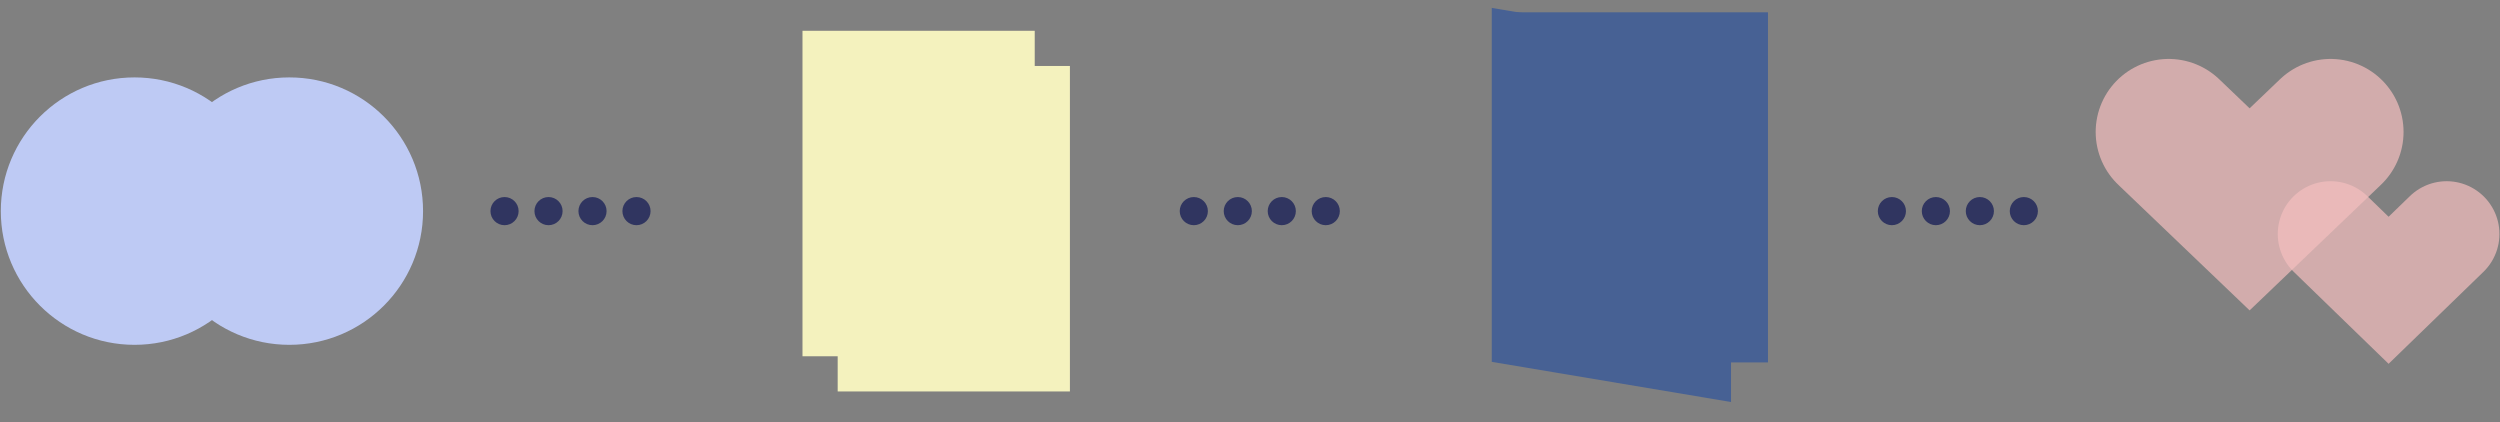 <svg width="1421" height="240" viewBox="0 0 1421 240" fill="none" xmlns="http://www.w3.org/2000/svg">
<rect x="0" y="0" width="1421" height="240" fill="#808080" stroke="none"/>
<g style="mix-blend-mode:darken" clip-path="url(#clip0_256_738)">
<g style="mix-blend-mode:multiply">
<circle cx="76.465" cy="120" r="76" fill="#BECAF4"/>
</g>
<g style="mix-blend-mode:multiply">
<circle cx="164.465" cy="120" r="76" fill="#BECAF4"/>
</g>
</g>
<circle cx="286.781" cy="120" r="8" fill="#303560"/>
<circle cx="311.781" cy="120" r="8" fill="#303560"/>
<circle cx="336.781" cy="120" r="8" fill="#303560"/>
<circle cx="361.781" cy="120" r="8" fill="#303560"/>
<g style="mix-blend-mode:multiply">
<g style="mix-blend-mode:multiply">
<rect x="456.135" y="17.5" width="132" height="185" fill="#F4F2BE"/>
</g>
<g style="mix-blend-mode:multiply">
<rect x="476.135" y="37.5" width="132" height="185" fill="#F4F2BE"/>
</g>
</g>
<circle cx="678.562" cy="120" r="8" fill="#303560"/>
<circle cx="703.562" cy="120" r="8" fill="#303560"/>
<circle cx="728.562" cy="120" r="8" fill="#303560"/>
<circle cx="753.562" cy="120" r="8" fill="#303560"/>
<g style="mix-blend-mode:multiply" opacity="0.8">
<rect x="858.916" y="7" width="146" height="199" fill="#385999"/>
<g style="mix-blend-mode:multiply">
<path d="M983.916 27.32L847.916 4.5V205.68L983.916 228.5V27.32Z" fill="#385999"/>
</g>
</g>
<circle cx="1075.35" cy="120" r="8" fill="#303560"/>
<circle cx="1100.35" cy="120" r="8" fill="#303560"/>
<circle cx="1125.35" cy="120" r="8" fill="#303560"/>
<circle cx="1150.35" cy="120" r="8" fill="#303560"/>
<g style="mix-blend-mode:multiply">
<g style="mix-blend-mode:multiply">
<path d="M1324.68 133L1357.68 165L1390.68 133" stroke="#F4BEBE" stroke-opacity="0.71" stroke-width="60" stroke-linecap="round"/>
</g>
<g style="mix-blend-mode:multiply">
<path d="M1232.68 75L1278.68 119L1324.68 75" stroke="#F4BEBE" stroke-opacity="0.71" stroke-width="83" stroke-linecap="round"/>
</g>
</g>
<defs>
<clipPath id="clip0_256_738">
<rect width="240" height="240" fill="white" transform="translate(0.465)"/>
</clipPath>
</defs>
</svg>
